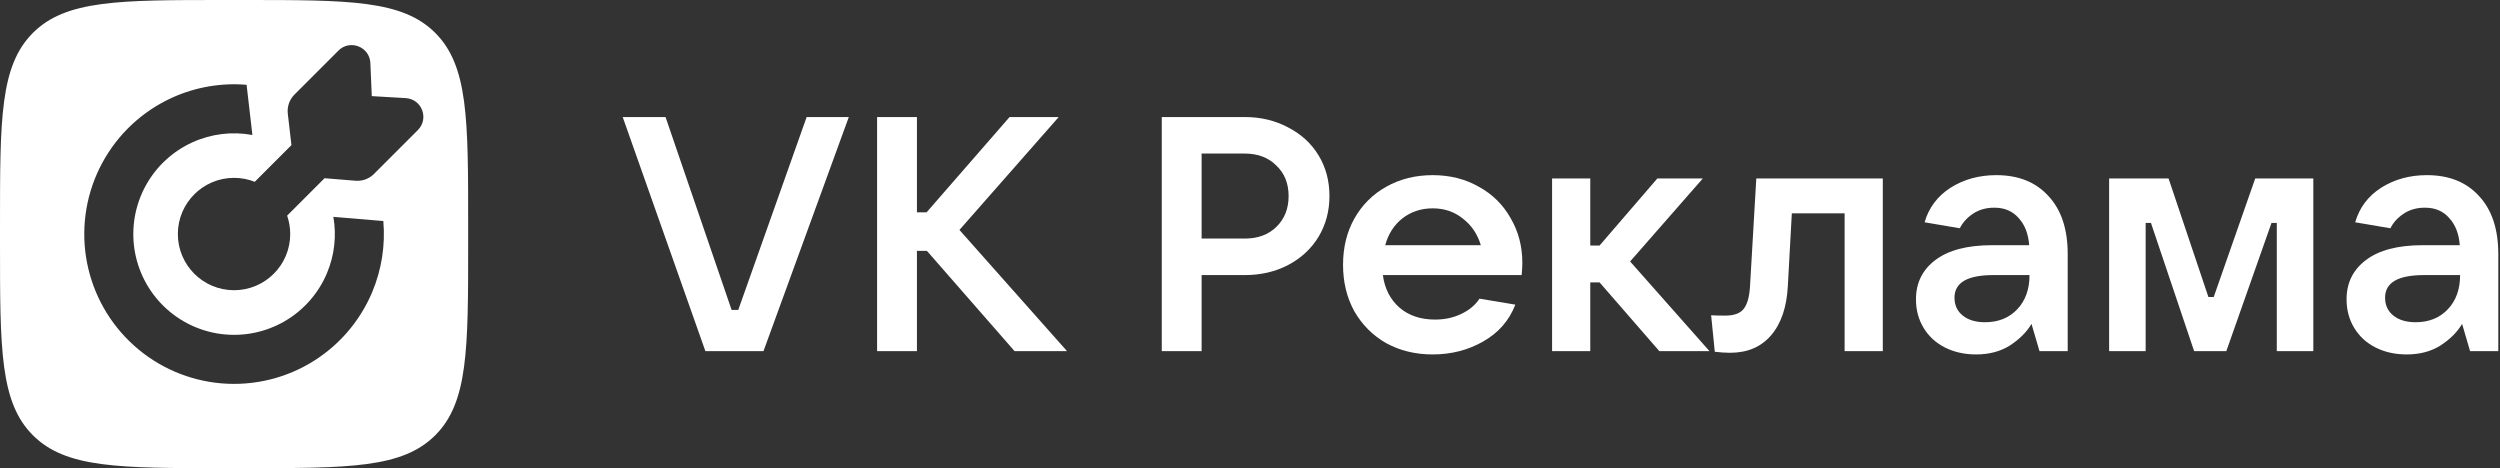 <?xml version="1.0" encoding="UTF-8"?> <svg xmlns="http://www.w3.org/2000/svg" width="534" height="100" viewBox="0 0 534 100" fill="none"><rect x="0" y="0" width="534" height="100" fill="#333333" stroke="none"/><path fill-rule="evenodd" clip-rule="evenodd" d="M0 48C0 25.373 0 14.059 7.029 7.029C14.059 0 25.373 0 48 0H52C74.627 0 85.941 0 92.971 7.029C100 14.059 100 25.373 100 48V52C100 74.627 100 85.941 92.971 92.971C85.941 100 74.627 100 52 100H48C25.373 100 14.059 100 7.029 92.971C0 85.941 0 74.627 0 52V48ZM86.694 20.959C90.123 21.188 91.687 25.349 89.257 27.779L79.876 37.159C78.796 38.24 77.281 38.767 75.763 38.59L69.324 38.068L61.332 46.061C61.758 47.292 61.99 48.614 61.99 49.99C61.99 56.618 56.617 61.99 49.99 61.99C43.363 61.99 37.99 56.618 37.99 49.99C37.99 43.363 43.363 37.99 49.99 37.99C51.553 37.99 53.047 38.289 54.417 38.833L62.253 30.997L61.475 24.302C61.298 22.784 61.825 21.269 62.906 20.189L72.286 10.808C74.716 8.378 78.877 9.942 79.106 13.371L79.415 20.532L86.694 20.959ZM52.672 18.112C47.257 17.658 41.789 18.589 36.794 20.852C30.441 23.73 25.201 28.606 21.875 34.737C18.547 40.868 17.315 47.918 18.364 54.814C19.413 61.71 22.687 68.074 27.687 72.938C32.687 77.802 39.14 80.898 46.062 81.757C52.984 82.615 59.998 81.188 66.034 77.693C72.071 74.198 76.8 68.826 79.502 62.395C81.525 57.579 82.329 52.366 81.878 47.213L71.206 46.317C71.909 50.36 71.442 54.533 69.844 58.337C68.026 62.663 64.845 66.276 60.785 68.627C56.725 70.978 52.007 71.938 47.351 71.36C42.695 70.783 38.355 68.7 34.992 65.428C31.629 62.157 29.427 57.876 28.721 53.238C28.015 48.6 28.844 43.858 31.082 39.734C33.32 35.61 36.844 32.331 41.118 30.394C45.129 28.577 49.596 28.037 53.913 28.835L52.672 18.112Z" fill="white"></path><path d="M163.08 74.999H150.669L133.01 25H142.158L156.272 66.205H157.69L172.299 25H181.306L163.08 74.999Z" fill="white"></path><path d="M204.935 49.113L227.913 74.999H216.708L197.985 53.581H195.857V74.999H187.347V25H195.857V45.354H197.914L215.644 25H226.14L204.935 49.113Z" fill="white"></path><path d="M248.155 74.999V25H265.885C269.289 25 272.362 25.733 275.105 27.199C277.894 28.617 280.069 30.603 281.629 33.156C283.19 35.709 283.97 38.617 283.97 41.879C283.97 45.094 283.19 48.002 281.629 50.602C280.069 53.156 277.894 55.165 275.105 56.631C272.362 58.049 269.289 58.758 265.885 58.758H256.665V74.999H248.155ZM265.885 50.957C268.675 50.957 270.92 50.13 272.622 48.475C274.372 46.773 275.246 44.574 275.246 41.879C275.246 39.184 274.372 37.009 272.622 35.355C270.92 33.653 268.675 32.801 265.885 32.801H256.665V50.957H265.885Z" fill="white"></path><path d="M325.17 56.134C325.17 56.843 325.122 57.718 325.028 58.758H295.383C295.762 61.642 296.944 63.959 298.929 65.708C300.915 67.41 303.445 68.261 306.518 68.261C308.598 68.261 310.466 67.86 312.12 67.056C313.823 66.252 315.123 65.165 316.021 63.794L323.68 65.07C322.357 68.474 320.063 71.098 316.801 72.942C313.586 74.786 309.993 75.708 306.021 75.708C302.333 75.708 299.024 74.904 296.093 73.297C293.208 71.642 290.939 69.373 289.284 66.488C287.677 63.557 286.873 60.248 286.873 56.56C286.873 52.872 287.677 49.586 289.284 46.702C290.939 43.77 293.208 41.501 296.093 39.893C299.024 38.239 302.333 37.411 306.021 37.411C309.709 37.411 312.995 38.239 315.879 39.893C318.811 41.501 321.08 43.747 322.688 46.631C324.342 49.468 325.17 52.635 325.17 56.134ZM306.021 44.503C303.563 44.503 301.412 45.212 299.568 46.631C297.771 48.049 296.542 49.964 295.88 52.375H316.305C315.596 50.011 314.319 48.12 312.475 46.702C310.678 45.236 308.527 44.503 306.021 44.503Z" fill="white"></path><path d="M365.141 74.999H354.432L341.666 60.318H339.681V74.999H331.525V38.12H339.681V52.446H341.666L354.006 38.12H363.722L348.191 55.85L365.141 74.999Z" fill="white"></path><path d="M375.145 38.12H402.166V74.999H394.01V45.567H382.733L381.882 61.099C381.646 65.637 380.44 69.16 378.266 71.666C376.138 74.124 373.23 75.353 369.542 75.353C368.597 75.353 367.509 75.282 366.28 75.141L365.5 67.34C366.067 67.387 367.084 67.41 368.549 67.41C370.346 67.41 371.623 66.961 372.379 66.063C373.183 65.117 373.656 63.51 373.798 61.24L375.145 38.12Z" fill="white"></path><path d="M426.414 37.411C431.142 37.411 434.854 38.901 437.549 41.879C440.291 44.811 441.662 48.948 441.662 54.29V74.999H435.634L433.932 69.183C432.891 70.933 431.355 72.469 429.322 73.793C427.289 75.07 424.878 75.708 422.088 75.708C419.629 75.708 417.407 75.212 415.422 74.219C413.483 73.226 411.97 71.831 410.883 70.034C409.795 68.238 409.251 66.205 409.251 63.935C409.251 60.437 410.623 57.647 413.365 55.567C416.154 53.439 420.197 52.375 425.492 52.375H433.435C433.246 49.917 432.49 47.978 431.166 46.56C429.889 45.094 428.163 44.361 425.989 44.361C424.239 44.361 422.726 44.787 421.45 45.638C420.173 46.489 419.228 47.529 418.613 48.758L411.095 47.482C411.994 44.361 413.838 41.903 416.627 40.106C419.464 38.31 422.726 37.411 426.414 37.411ZM424.003 68.829C426.84 68.829 429.133 67.907 430.882 66.063C432.631 64.219 433.506 61.784 433.506 58.758H425.776C420.244 58.758 417.478 60.366 417.478 63.581C417.478 65.188 418.069 66.465 419.251 67.41C420.433 68.356 422.017 68.829 424.003 68.829Z" fill="white"></path><path d="M458.311 74.999H450.51V38.12H463.204L471.715 63.439H472.85L481.715 38.12H494.126V74.999H486.324V47.624H485.19L475.544 74.999H468.665L459.446 47.624H458.311V74.999Z" fill="white"></path><path d="M518.388 37.411C523.116 37.411 526.828 38.901 529.523 41.879C532.265 44.811 533.636 48.948 533.636 54.29V74.999H527.608L525.906 69.183C524.866 70.933 523.329 72.469 521.296 73.793C519.263 75.07 516.852 75.708 514.062 75.708C511.604 75.708 509.382 75.212 507.396 74.219C505.457 73.226 503.944 71.831 502.857 70.034C501.77 68.238 501.226 66.205 501.226 63.935C501.226 60.437 502.597 57.647 505.339 55.567C508.129 53.439 512.171 52.375 517.467 52.375H525.41C525.22 49.917 524.464 47.978 523.14 46.56C521.864 45.094 520.138 44.361 517.963 44.361C516.214 44.361 514.701 44.787 513.424 45.638C512.148 46.489 511.202 47.529 510.587 48.758L503.07 47.482C503.968 44.361 505.812 41.903 508.602 40.106C511.438 38.31 514.701 37.411 518.388 37.411ZM515.977 68.829C518.814 68.829 521.107 67.907 522.856 66.063C524.606 64.219 525.48 61.784 525.48 58.758H517.75C512.218 58.758 509.453 60.366 509.453 63.581C509.453 65.188 510.044 66.465 511.226 67.41C512.408 68.356 513.991 68.829 515.977 68.829Z" fill="white"></path></svg> 
